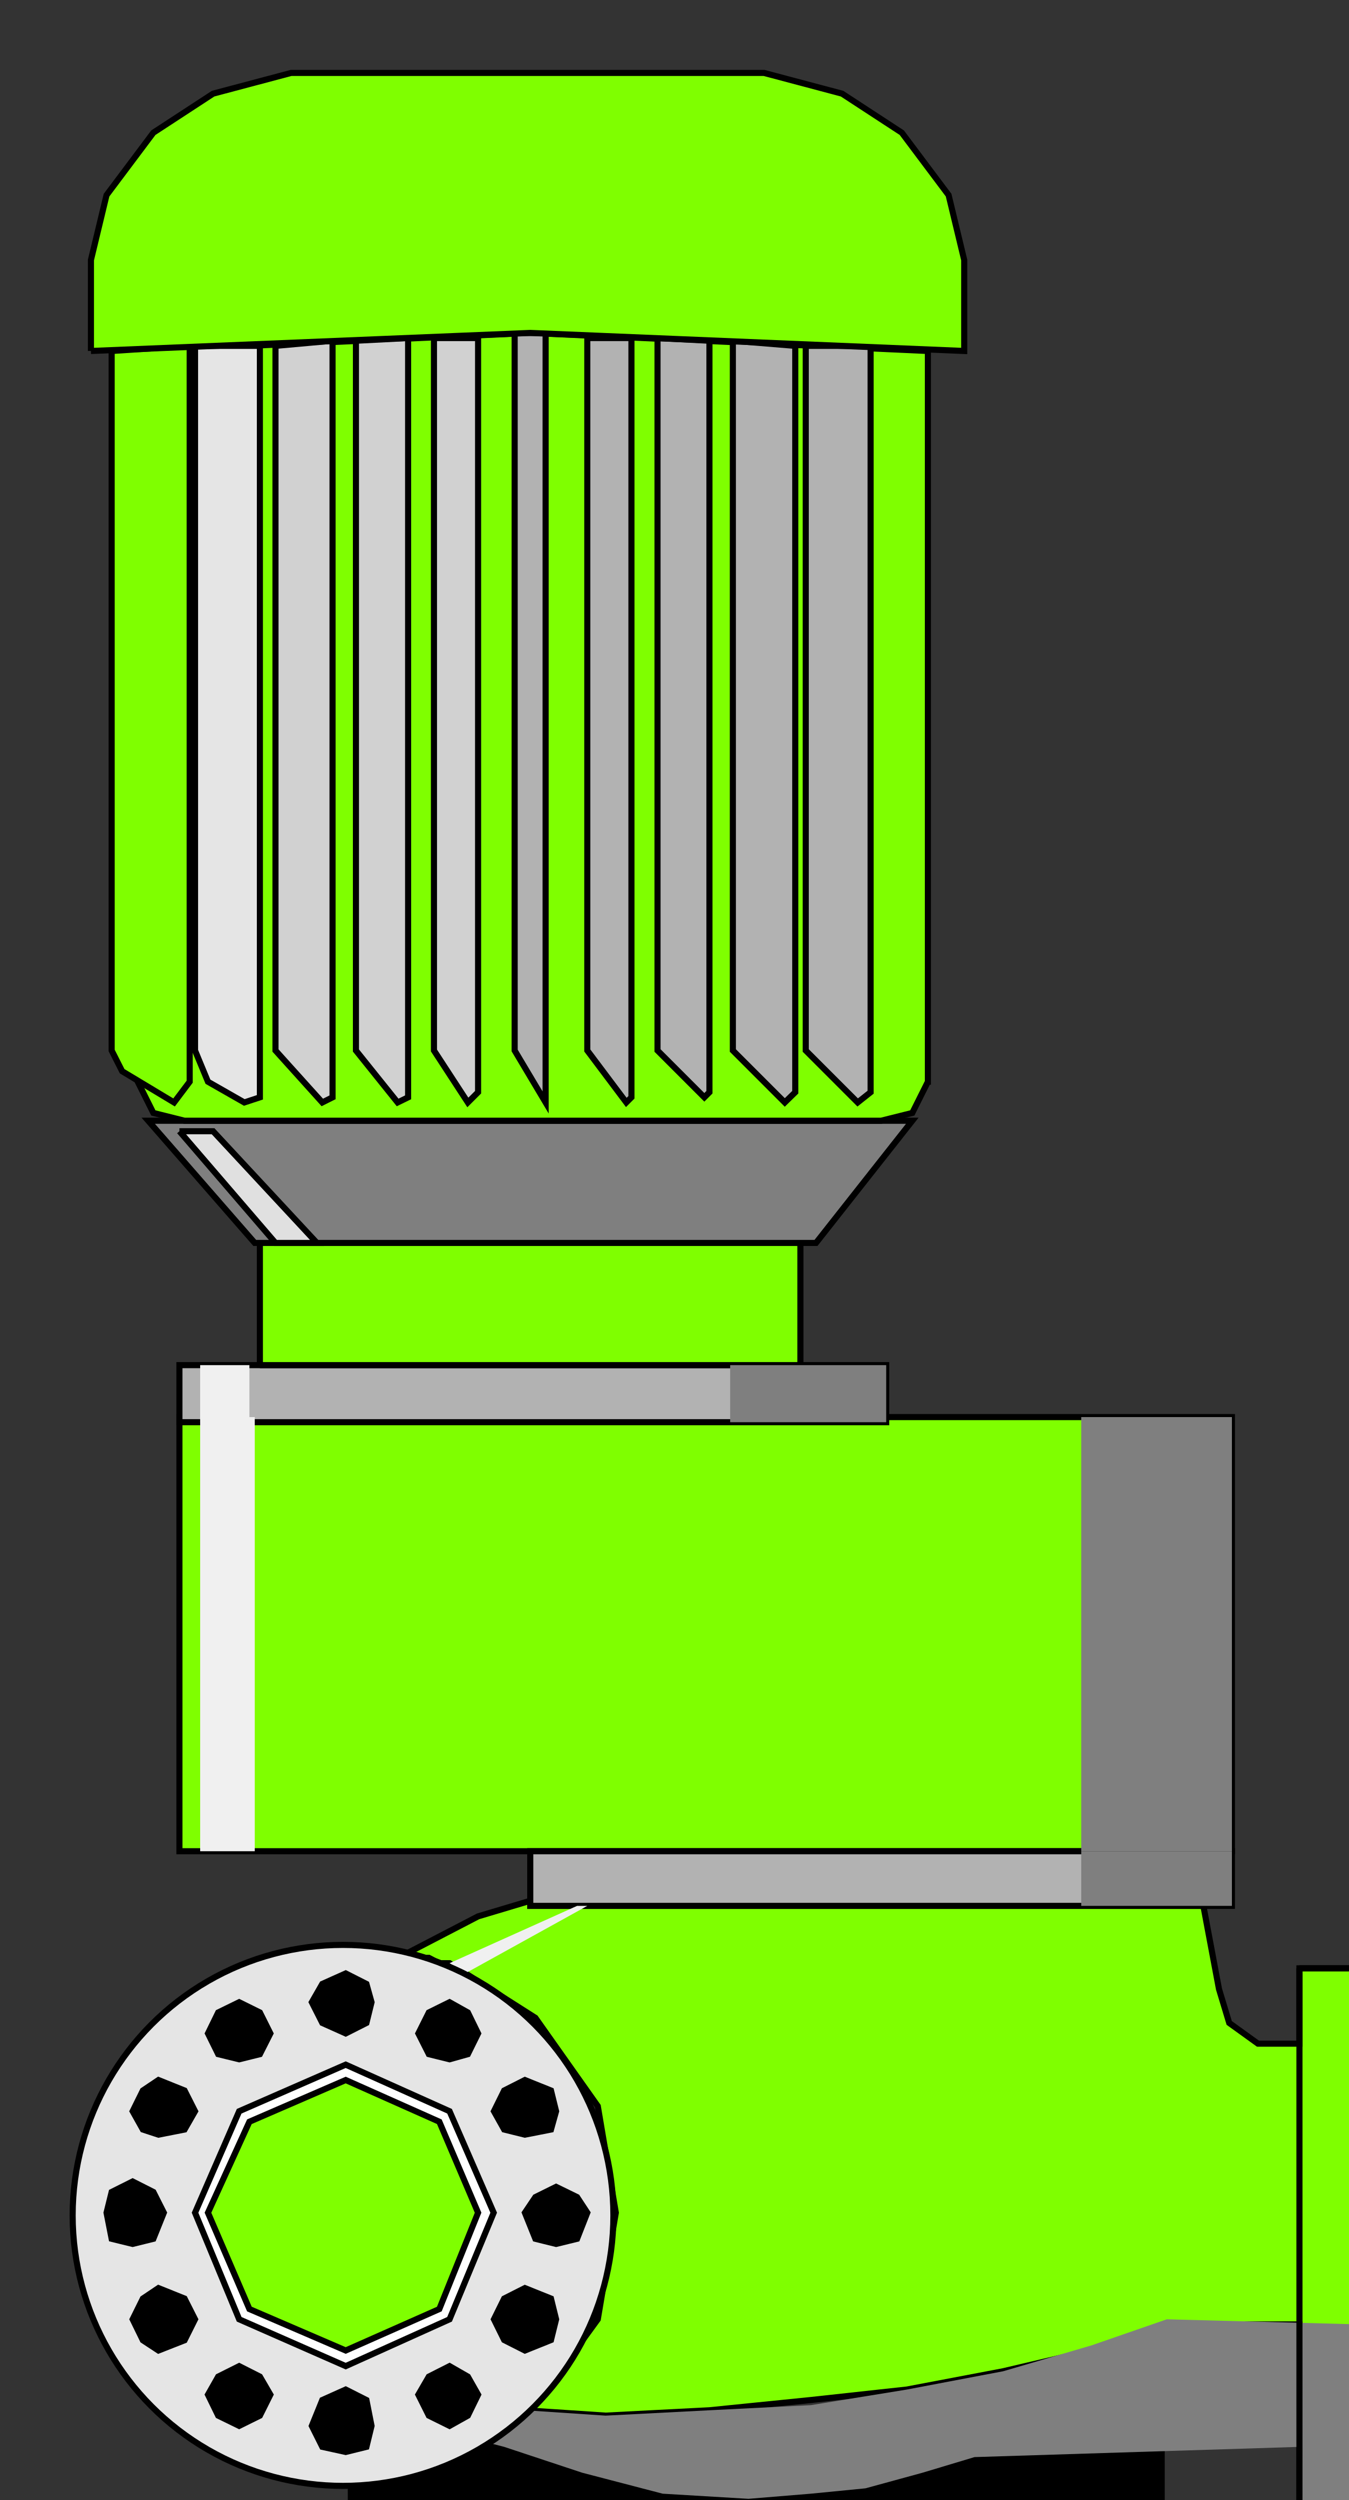 <?xml version="1.0"?>
<svg width="55.333" height="102.5" xmlns="http://www.w3.org/2000/svg" xmlns:svg="http://www.w3.org/2000/svg" enable-background="new 1.969 1.919 55.333 102.5" version="1.1" xml:space="preserve">
 <rect width="100%" height="100%" fill="#333333" stroke="none"/>
 <linearGradient id="path112_1_" x1="0" x2="1" y1="0.5" y2="0.5">
  <stop offset="0" stop-color="#7F7F7F"/>
  <stop offset="0.11" stop-color="#CCCCCC"/>
  <stop offset="0.2" stop-color="#F0F0F0"/>
  <stop offset="0.63" stop-color="#E5E5E5"/>
  <stop offset="0.8" stop-color="#BFBFBF"/>
  <stop offset="1" stop-color="#7F7F7F"/>
 </linearGradient>
 <g class="layer">
  <title>Layer 1</title>
  <path d="m19.61,100.32l-1.17,0.85l-4.05,0.85l0,1.39l33.26,0l0,-2.88l-7.68,0.21l-2.13,0.64l-2.34,0.64l-2.24,0.22l-2.56,0.21l-3.52,-0.21l-3.3,-0.86l-3.2,-1.06l-0.21,0l-0.86,0z" id="path4" stroke="#000000" stroke-width="0.25"/>
  <path d="m53.3,81.34l2.88,0l0,2.45l-2.88,0l0,-2.45z" fill="#F0F0F0" id="path6"/>
  <path d="m10.66,55.97l22.17,0l0,-5.54l-22.17,0l0,5.54z" fill="#B2B2B2" id="path8" stroke="#000000" stroke-width="0.25"/>
  <path d="m53.3,80.7l2.88,0l0,22.49l-2.88,0l0,-7.89l-5.44,0l-3.09,1.07l-3.62,0.85l-3.95,0.75l-3.94,0.43l-4.16,0.42l-4.26,0.22l-3.31,-0.22l0.43,-0.21l2.56,-3.52l0.74,-4.37l-0.74,-4.37l-2.56,-3.62l-3.52,-2.24l-0.43,0l-0.42,-0.22l-0.43,0l-0.42,-0.21l2.87,-1.49l2.14,-0.64l0,0.21l27.61,0l0.64,3.41l0.42,1.39l1.18,0.85l1.7,0l0,-3.09z" fill="#7fff00" id="path10" stroke="#000000" stroke-width="0.25" transform="matrix(1 0 0 1 0 0)"/>
  <path d="m7.36,58.1l43.17,0l0,17.8l-43.17,0l0,-17.8z" fill="#7fff00" id="path12" stroke="#000000" stroke-width="0.25" transform="matrix(1 0 0 1 0 0)"/>
  <path d="m21.75,75.9l28.78,0l0,2.24l-28.78,0l0,-2.24z" fill="#B2B2B2" id="path14" stroke="#000000" stroke-width="0.25"/>
  <path d="m7.36,55.97l28.99,0l0,2.34l-28.99,0l0,-2.34z" fill="#B2B2B2" id="path16" stroke="#000000" stroke-width="0.25"/>
  <path d="m23.67,78.14l0.42,0l-5.01,2.77l-0.64,-0.42l5.23,-2.35z" fill="#F0F0F0" id="path18"/>
  <path d="m19.83,100.1l1.7,-1.28l3.31,0.22l4.26,-0.22l4.16,-0.21l3.94,-0.64l3.95,-0.75l3.62,-1.06l3.09,-1.07l8.32,0.22l0,1.28l0,6.6l-2.88,0l0,-2.87l-13.33,0.42l-2.13,0.64l-2.34,0.64l-2.24,0.22l-2.56,0.21l-3.52,-0.21l-3.3,-0.86l-3.2,-1.06l-0.85,-0.22z" fill="#7F7F7F" id="path20"/>
  <path d="m8.21,58.1l2.24,0l0,17.8l-2.24,0l0,-17.8z" fill="#F0F0F0" id="path22"/>
  <path d="m11.3,55.97l1.28,0l0,-5.54l-1.28,0l0,5.54z" fill="#F0F0F0" id="path24"/>
  <path d="m44.35,75.9l6.18,0l0,2.24l-6.18,0l0,-2.24z" fill="#7F7F7F" id="path26"/>
  <path d="m44.35,58.1l6.18,0l0,17.8l-6.18,0l0,-17.8z" fill="#7F7F7F" id="path28"/>
  <path d="m28.04,55.97l4.79,0l0,-5.54l-4.79,0l0,5.54z" fill="#7F7F7F" id="path30"/>
  <path d="m8.21,55.97l2.02,0l0,2.34l-2.02,0l0,-2.34z" fill="#F0F0F0" id="path32"/>
  <path d="m10.66,55.97l22.17,0l0,-5.54l-22.17,0l0,5.54" fill="#7fff00" id="path34" stroke="#000000" stroke-width="0.25" transform="matrix(1 0 0 1 0 0)"/>
  <path d="m6.08,45.95l31.34,0l-3.95,5.01l-23.02,0l-4.37,-5.01z" fill="#7F7F7F" id="path36" stroke="#000000" stroke-width="0.25"/>
  <path d="m29.95,55.97l6.4,0l0,2.34l-6.4,0l0,-2.34z" fill="#7F7F7F" id="path38"/>
  <path d="m7.36,46.38l1.38,0l4.26,4.58l-1.7,0l-3.94,-4.58z" fill="#E0E0E0" id="path40" stroke="#000000" stroke-width="0.25"/>
  <circle cx="14.07" cy="90.83" fill="#E5E5E5" id="circle42" r="11.09" stroke="#000000" stroke-width="0.25"/>
  <path d="m14.18,84.65l4.26,1.91l1.81,4.16l-1.81,4.37l-4.26,1.92l-4.37,-1.92l-1.81,-4.37l1.81,-4.16l4.37,-1.91z" fill="#FFFFFF" id="path44" stroke="#000000" stroke-width="0.25"/>
  <path d="m14.18,85.28l3.84,1.71l1.59,3.73l-1.59,3.95l-3.84,1.7l-3.95,-1.7l-1.7,-3.95l1.7,-3.73l3.95,-1.71z" fill="#7fff00" id="path46" stroke="#000000" stroke-width="0.25"/>
  <path d="m14.18,80.91l0.85,0.43l0.21,0.75l-0.21,0.85l-0.85,0.43l-0.96,-0.43l-0.43,-0.85l0.43,-0.75l0.96,-0.43z" id="path48" stroke="#000000" stroke-width="0.25"/>
  <path d="m9.81,82.09l0.85,0.42l0.43,0.86l-0.43,0.85l-0.85,0.21l-0.86,-0.21l-0.42,-0.85l0.42,-0.86l0.86,-0.42z" id="path50" stroke="#000000" stroke-width="0.25"/>
  <path d="m6.5,85.28l1.07,0.43l0.43,0.85l-0.43,0.75l-1.07,0.21l-0.64,-0.21l-0.42,-0.75l0.42,-0.85l0.64,-0.43z" id="path52" stroke="#000000" stroke-width="0.25"/>
  <path d="m5.44,89.44l0.85,0.43l0.43,0.85l-0.43,1.07l-0.85,0.21l-0.86,-0.21l-0.21,-1.07l0.21,-0.85l0.86,-0.43z" id="path54" stroke="#000000" stroke-width="0.25"/>
  <path d="m6.5,93.81l1.07,0.43l0.43,0.85l-0.43,0.86l-1.07,0.42l-0.64,-0.42l-0.42,-0.86l0.42,-0.85l0.64,-0.43z" id="path56" stroke="#000000" stroke-width="0.25"/>
  <path d="m9.81,97.01l0.85,0.43l0.43,0.74l-0.43,0.86l-0.85,0.42l-0.86,-0.42l-0.42,-0.86l0.42,-0.74l0.86,-0.43z" id="path58" stroke="#000000" stroke-width="0.25"/>
  <path d="m14.18,97.97l0.85,0.43l0.21,1.06l-0.21,0.86l-0.85,0.21l-0.96,-0.21l-0.43,-0.86l0.43,-1.06l0.96,-0.43z" id="path60" stroke="#000000" stroke-width="0.25"/>
  <path d="m18.44,97.01l0.75,0.43l0.42,0.74l-0.42,0.86l-0.75,0.42l-0.85,-0.42l-0.43,-0.86l0.43,-0.74l0.85,-0.43z" id="path62" stroke="#000000" stroke-width="0.25"/>
  <path d="m21.53,93.81l1.07,0.43l0.21,0.85l-0.21,0.85l-1.07,0.43l-0.85,-0.43l-0.42,-0.85l0.42,-0.85l0.85,-0.43z" id="path64" stroke="#000000" stroke-width="0.25"/>
  <path d="m22.81,89.66l0.86,0.42l0.42,0.64l-0.42,1.07l-0.86,0.21l-0.85,-0.21l-0.43,-1.07l0.43,-0.64l0.85,-0.42z" id="path66" stroke="#000000" stroke-width="0.25"/>
  <path d="m21.53,85.28l1.07,0.43l0.21,0.85l-0.21,0.75l-1.07,0.21l-0.85,-0.21l-0.42,-0.75l0.42,-0.85l0.85,-0.43z" id="path68" stroke="#000000" stroke-width="0.25"/>
  <path d="m18.44,82.09l0.75,0.42l0.42,0.86l-0.42,0.85l-0.75,0.21l-0.85,-0.21l-0.43,-0.85l0.43,-0.86l0.85,-0.42z" id="path70" stroke="#000000" stroke-width="0.25"/>
  <path d="m38.06,44.35l-0.64,1.28l-1.28,0.32l-28.57,0l-1.28,-0.32l-0.64,-1.28l0,-29.96l16.1,-0.74l16.31,0.74l0,29.96z" fill="#7fff00" id="path72" stroke="#000000" stroke-width="0.25" transform="matrix(1 0 0 1 0 0)"/>
  <path d="m4.58,14.39l3.2,-0.21l0,30.17l-0.64,0.85l-2.13,-1.28l-0.43,-0.85l0,-28.68z" fill="#7fff00" id="path74" stroke="#000000" stroke-width="0.25" transform="matrix(1 0 0 1 0 0)"/>
  <path d="m8,14.18l2.66,0l0,30.81l-0.64,0.21l-1.49,-0.85l-0.53,-1.28l0,-28.89z" fill="#E5E5E5" id="path76" stroke="#000000" stroke-width="0.25"/>
  <path d="m11.3,14.18l2.34,-0.21l0,31.02l-0.42,0.21l-1.92,-2.13l0,-28.89z" fill="#D1D1D1" id="path78" stroke="#000000" stroke-width="0.25"/>
  <path d="m14.6,13.97l2.14,-0.11l0,31.13l-0.43,0.21l-1.71,-2.13l0,-29.1z" fill="#D1D1D1" id="path80" stroke="#000000" stroke-width="0.25"/>
  <path d="m17.8,13.86l1.81,0l0,30.92l-0.42,0.42l-1.39,-2.13l0,-29.21z" fill="#D1D1D1" id="path82" stroke="#000000" stroke-width="0.25"/>
  <path d="m22.39,13.65l-0.64,0l-0.64,0l0,29.42l1.27,2.13l0,-0.42l0,-31.13l0.01,0z" fill="#B2B2B2" id="path84" stroke="#000000" stroke-width="0.25"/>
  <path d="m24.09,13.86l1.81,0l0,31.13l-0.21,0.21l-1.6,-2.13l0,-29.21z" fill="#B2B2B2" id="path86" stroke="#000000" stroke-width="0.25"/>
  <path d="m26.97,13.86l2.13,0.11l0,30.81l-0.21,0.21l-1.92,-1.92l0,-29.21z" fill="#B2B2B2" id="path88" stroke="#000000" stroke-width="0.25"/>
  <path d="m30.06,13.97l2.56,0.21l0,30.6l-0.43,0.42l-2.13,-2.13l0,-29.1z" fill="#B2B2B2" id="path90" stroke="#000000" stroke-width="0.25"/>
  <path d="m33.05,14.18l2.66,0l0,30.6l-0.53,0.42l-2.13,-2.13l0,-28.89z" fill="#B2B2B2" id="path92" stroke="#000000" stroke-width="0.25"/>
  <path d="m3.73,14.39l0,-3.73l0.64,-2.66l1.92,-2.56l2.45,-1.6l3.2,-0.85l9.81,0l9.59,0l3.2,0.85l2.45,1.6l1.92,2.56l0.64,2.66l0,3.73l-17.8,-0.74l-18.02,0.74" fill="#7fff00" id="path112" stroke="#000000" stroke-width="0.25" transform="matrix(1 0 0 1 0 0)"/>
  <path d="m53.3,80.7l2.88,0l0,22.49l-2.88,0l0,-22.49" fill="none" id="path114" stroke="#000000" stroke-width="0.25"/>
 </g>
</svg>